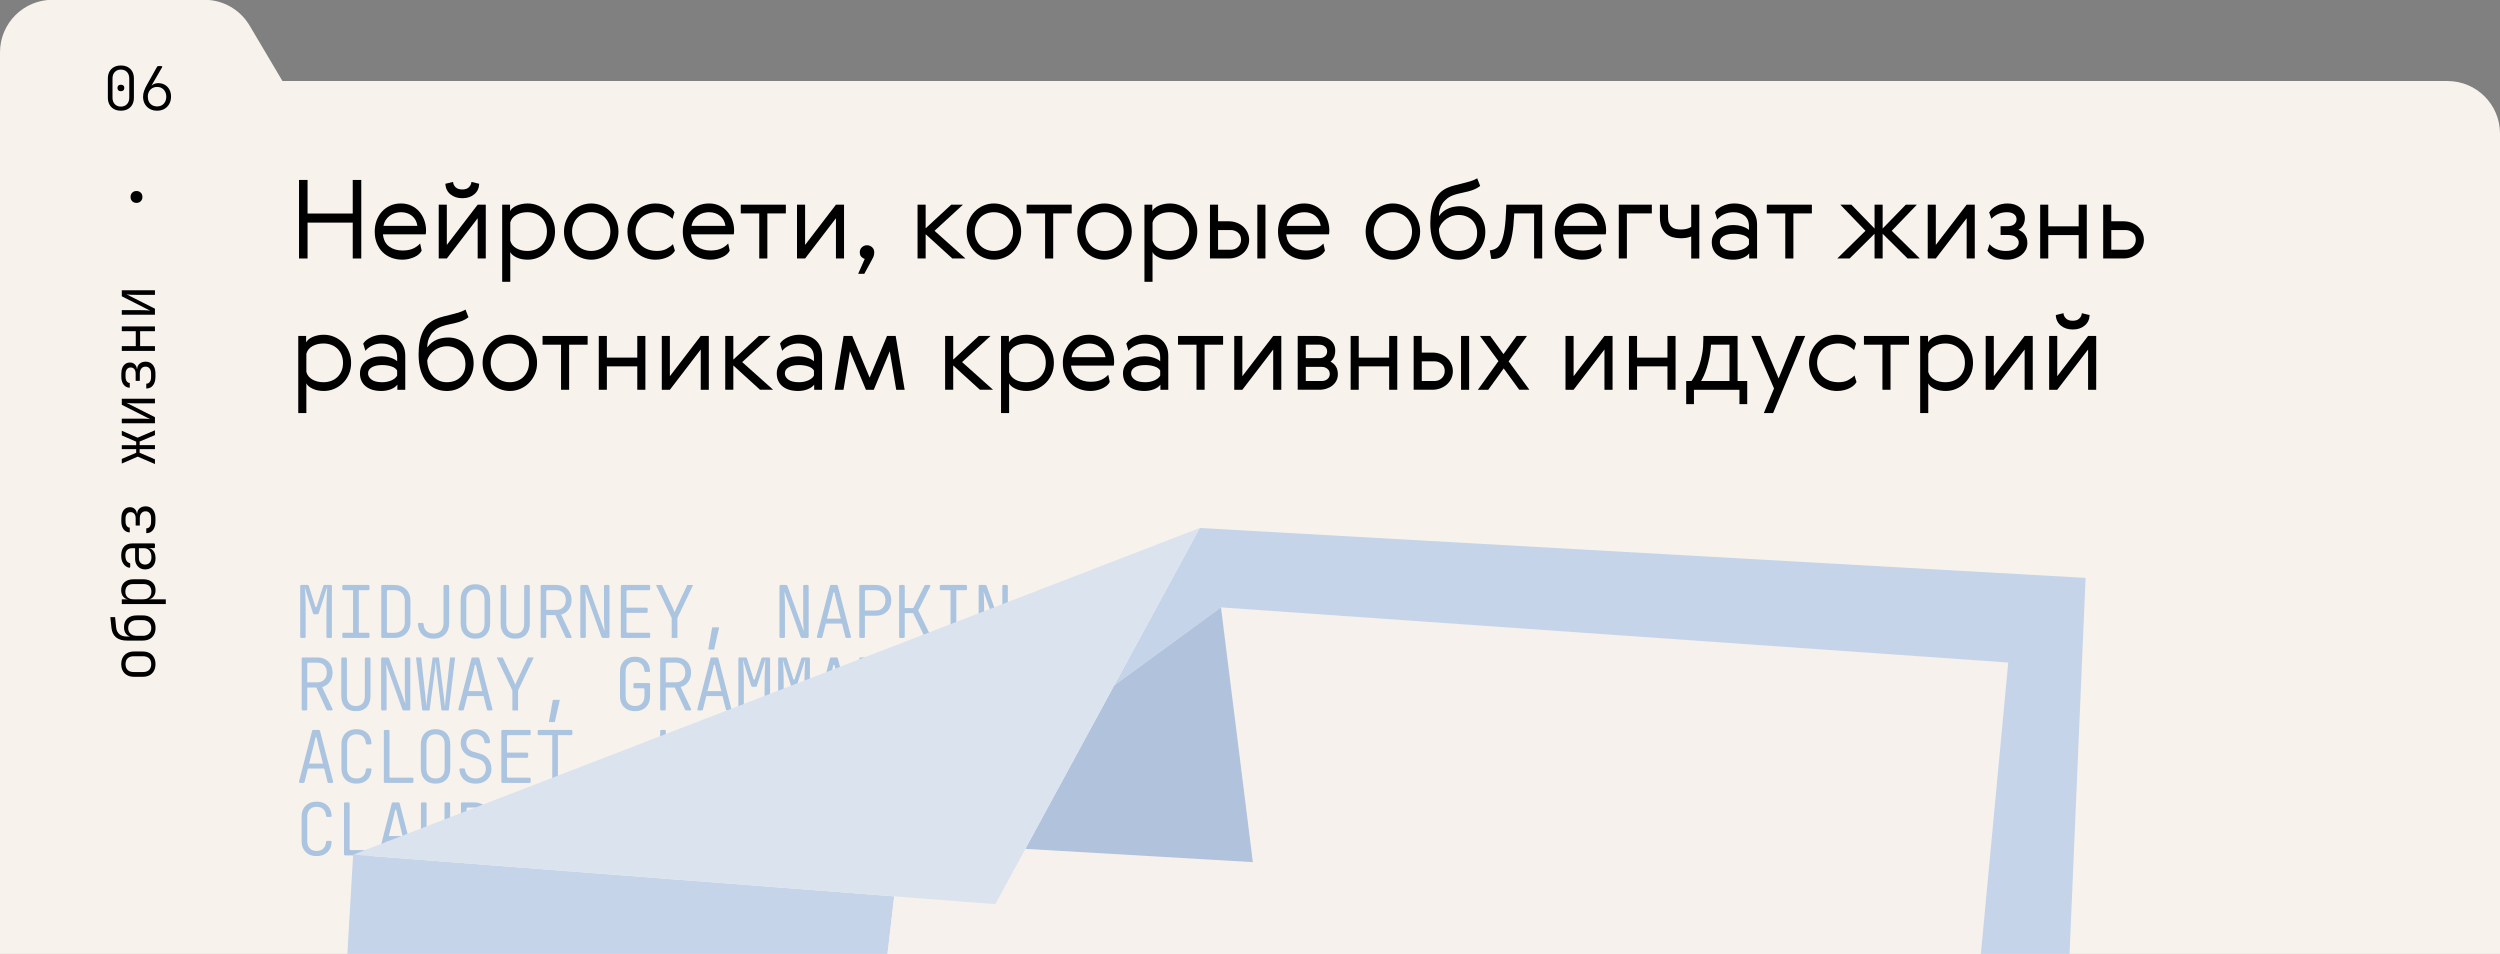 <svg xmlns="http://www.w3.org/2000/svg" id="Layer_1" version="1.1" viewBox="0 0 571.311 218">
  <rect x="0" y="0" width="571.311" height="218" fill="#808080" stroke="none"/>
  <g>
    <path d="M64.548,18.518l-7.514-12.682C54.873,2.19,50.949-.047,46.71-.047H12C5.373-.047,0,5.326,0,11.953v206.047h571.311V30.518c0-6.627-5.373-12-12-12H64.548Z" fill="#f8f2ec"></path>
    <g>
      <path d="M27.625,25.296c-.606,0-1.132-.122-1.577-.365s-.79-.587-1.033-1.033c-.243-.445-.365-.966-.365-1.563v-4.407c0-.606.122-1.13.365-1.57.243-.441.588-.783,1.033-1.026s.971-.365,1.577-.365c.615,0,1.144.122,1.584.365.441.243.783.585,1.026,1.026.243.44.365.964.365,1.57v4.407c0,.598-.122,1.118-.365,1.563-.243.446-.588.79-1.033,1.033s-.971.365-1.577.365ZM27.625,24.359c.579,0,1.042-.187,1.392-.558.349-.372.523-.861.523-1.468v-4.407c0-.606-.175-1.096-.523-1.468-.349-.371-.813-.558-1.392-.558s-1.042.187-1.391.558c-.349.372-.523.861-.523,1.468v4.407c0,.606.174,1.096.523,1.468.349.371.812.558,1.391.558ZM27.625,20.847c-.239,0-.429-.066-.572-.2-.142-.133-.213-.318-.213-.558,0-.238.071-.42.213-.544.143-.124.333-.186.572-.186s.429.062.572.186c.142.124.213.306.213.544,0,.239-.071.425-.213.558-.143.134-.333.2-.572.2Z"></path>
      <path d="M35.903,25.296c-.633,0-1.191-.136-1.673-.406-.482-.271-.859-.646-1.129-1.123-.271-.477-.407-1.033-.407-1.666,0-.441.081-.889.241-1.344.161-.454.379-.92.654-1.397l2.3-4.092c.055-.11.152-.165.29-.165h.675c.101,0,.167.027.2.083.032.055.025.124-.021.206l-2.397,4.133.042.027c.128-.156.324-.287.585-.393s.558-.158.888-.158c.588,0,1.1.131,1.536.393.436.262.778.622,1.026,1.081.248.459.372.992.372,1.598,0,.634-.136,1.194-.406,1.681-.271.487-.643.866-1.116,1.137-.473.271-1.026.406-1.66.406ZM35.89,24.318c.422,0,.79-.092,1.102-.276.312-.184.558-.442.737-.777.179-.336.269-.724.269-1.164,0-.441-.089-.829-.269-1.164-.179-.335-.425-.597-.737-.785s-.68-.282-1.102-.282c-.413,0-.778.094-1.095.282-.316.188-.564.45-.744.785s-.269.723-.269,1.164c0,.44.087.828.262,1.164.174.335.422.594.744.777.321.185.689.276,1.102.276Z"></path>
    </g>
    <g>
      <path d="M35.533,151.775c0,.588-.119,1.1-.358,1.536-.238.437-.578.771-1.02,1.006-.44.233-.969.351-1.584.351h-1.9c-.615,0-1.144-.117-1.584-.351-.441-.234-.781-.569-1.02-1.006-.239-.437-.358-.948-.358-1.536,0-.597.119-1.111.358-1.543.238-.432.578-.764,1.02-.998.44-.234.969-.352,1.584-.352h1.9c.615,0,1.144.117,1.584.352.441.234.781.569,1.02,1.006.239.436.358.947.358,1.535ZM34.554,151.775c0-.568-.16-1.012-.481-1.329-.321-.316-.79-.476-1.405-.476h-2.094c-.615,0-1.083.161-1.405.482-.321.322-.481.763-.481,1.322,0,.561.16,1.002.481,1.322.322.322.79.482,1.405.482h2.094c.615,0,1.084-.16,1.405-.482.321-.32.481-.762.481-1.322Z"></path>
      <path d="M35.546,143.512c0,.891-.262,1.593-.785,2.107-.523.514-1.244.771-2.163.771h-3.567c-1.065,0-1.898-.244-2.5-.73s-.952-1.203-1.054-2.148l-.262-2.48h1.088l.234,2.314c.074.689.321,1.215.744,1.577.422.363,1.006.544,1.749.544h.923v-.192l.358.262c-.606-.019-1.086-.223-1.439-.613-.354-.39-.53-.925-.53-1.604,0-.863.262-1.527.785-1.99.523-.464,1.235-.695,2.135-.695h1.336c.616,0,1.144.114,1.585.344.44.229.778.561,1.012.992.234.432.352.945.352,1.543ZM34.569,143.512c0-.561-.177-1-.53-1.316s-.834-.475-1.44-.475h-1.336c-.605,0-1.086.158-1.439.475s-.53.756-.53,1.316c0,.56.18.998.537,1.314.358.317.836.476,1.433.476h1.336c.606,0,1.087-.161,1.44-.481.354-.322.53-.758.53-1.309Z"></path>
      <path d="M37.888,138.043h-10.056v-1.088h1.405v-.248l.386.289c-.597,0-1.067-.195-1.412-.586s-.517-.902-.517-1.535c0-.506.112-.943.338-1.316.225-.371.546-.66.964-.867s.916-.311,1.494-.311h2.246c.578,0,1.076.102,1.494.304s.741.489.971.86c.229.372.345.815.345,1.33,0,.633-.174,1.145-.523,1.535-.349.391-.817.586-1.405.586l.386-.289v.262l1.612-.014h2.272v1.088ZM34.596,135.219c0-.551-.151-.98-.455-1.287-.303-.309-.771-.462-1.404-.462h-2.246c-.633,0-1.1.153-1.397.462-.299.307-.448.736-.448,1.287,0,.533.168.955.503,1.268s.802.469,1.398.469h2.148c.598,0,1.063-.156,1.398-.469s.503-.734.503-1.268Z"></path>
      <path d="M35.546,127.588c0,.78-.218,1.397-.654,1.852-.436.455-1.003.683-1.701.683-.459,0-.861-.101-1.205-.304-.345-.201-.615-.488-.812-.86-.198-.372-.297-.796-.297-1.274v-2.41h-.634c-.532,0-.932.143-1.198.427-.266.284-.399.702-.399,1.253,0,.451.078.822.234,1.116s.377.482.661.565c.073.018.129.048.165.089.037.042.056.099.056.173v.605c0,.083-.023.145-.069.186-.046.042-.11.059-.192.049-.523-.11-.955-.408-1.295-.896-.34-.486-.51-1.116-.51-1.888,0-.891.221-1.574.661-2.052s1.061-.716,1.859-.716h4.945c.165,0,.248.082.248.248v.592c0,.156-.083.234-.248.234h-1.171v.192l-.316-.206c.376,0,.705.094.984.282.28.188.498.459.654.812s.234.769.234,1.247ZM34.61,127.312c0-.625-.153-1.121-.462-1.488-.308-.367-.728-.551-1.26-.551h-1.144v2.314c0,.422.129.767.386,1.033.257.266.597.398,1.02.398.44,0,.794-.15,1.061-.454s.399-.721.399-1.253Z"></path>
      <path d="M35.519,119.213c0,.809-.188,1.448-.564,1.922-.377.473-.887.709-1.529.709v-1.102c.34,0,.608-.139.806-.414s.296-.646.296-1.115v-.785c0-.486-.112-.873-.337-1.157-.226-.284-.53-.427-.916-.427-.404,0-.726.14-.965.42-.238.279-.357.663-.357,1.15v1.68h-.951v-1.652c0-.441-.104-.785-.31-1.033-.207-.248-.484-.372-.833-.372-.358,0-.644.131-.854.393s-.316.618-.316,1.067v.647c0,.433.087.776.262,1.033.174.257.408.391.702.399v1.088c-.588-.009-1.056-.24-1.405-.695-.349-.455-.523-1.062-.523-1.825v-.647c0-.532.078-.992.234-1.377.156-.387.384-.685.682-.896.299-.212.659-.317,1.081-.317.423,0,.778.136,1.068.406.289.271.452.623.488,1.055h.056c.036-.515.234-.918.592-1.213.358-.293.813-.44,1.364-.44.45,0,.843.11,1.178.331.335.22.595.532.778.936.184.404.275.887.275,1.447v.785Z"></path>
      <path d="M35.409,106.044l-3.926-1.694-3.65,1.584v-1.061l3.292-1.405v-.826h-3.292v-.909h3.292v-.799l-3.292-1.433v-1.061l3.609,1.584,3.967-1.694v1.102l-3.499,1.474v.827h3.499v.909h-3.499v.826l3.499,1.501v1.075Z"></path>
      <path d="M35.409,96.719h-7.576v-1.047h4.271c.386,0,.787.007,1.205.021s.76.048,1.026.103l-6.502-3.292v-1.377h7.576v1.047h-4.284c-.395,0-.801-.007-1.219-.021-.418-.014-.755-.048-1.013-.104l6.516,3.292v1.378Z"></path>
      <path d="M35.519,86.153c0,.809-.188,1.449-.564,1.922-.377.473-.887.709-1.529.709v-1.102c.34,0,.608-.138.806-.414.197-.275.296-.647.296-1.116v-.785c0-.486-.112-.872-.337-1.157-.226-.285-.53-.427-.916-.427-.404,0-.726.14-.965.42-.238.28-.357.663-.357,1.15v1.681h-.951v-1.653c0-.441-.104-.785-.31-1.033-.207-.248-.484-.372-.833-.372-.358,0-.644.131-.854.393s-.316.618-.316,1.067v.647c0,.432.087.776.262,1.033.174.257.408.391.702.399v1.088c-.588-.009-1.056-.241-1.405-.696-.349-.455-.523-1.062-.523-1.825v-.647c0-.532.078-.992.234-1.377s.384-.684.682-.895c.299-.211.659-.317,1.081-.317.423,0,.778.135,1.068.406.289.271.452.622.488,1.054h.056c.036-.514.234-.918.592-1.212.358-.294.813-.441,1.364-.441.45,0,.843.11,1.178.331.335.22.595.533.778.937.184.404.275.886.275,1.446v.785Z"></path>
      <path d="M35.409,80.189h-7.576v-1.088h3.195v-3.416h-3.195v-1.088h7.576v1.088h-3.389v3.416h3.389v1.088Z"></path>
      <path d="M35.409,71.925h-7.576v-1.047h4.271c.386,0,.787.007,1.205.021s.76.048,1.026.103l-6.502-3.292v-1.377h7.576v1.047h-4.284c-.395,0-.801-.007-1.219-.021-.418-.014-.755-.048-1.013-.104l6.516,3.292v1.378Z"></path>
    </g>
    <g>
      <path d="M68.335,41.122h1.95v7.675h10.325v-7.675h1.95v17.95h-1.95v-8.2h-10.325v8.2h-1.95v-17.95Z"></path>
      <path d="M97.36,52.697c0,.267-.025.55-.075.85h-9.775c.133,1.284.617,2.221,1.45,2.812.833.592,1.841.887,3.025.887.9,0,1.671-.133,2.312-.4.642-.266,1.212-.666,1.712-1.2l.35,1.625c-.134.283-.337.55-.612.8-.275.25-.609.467-1,.65-.392.184-.825.334-1.3.45-.475.116-.971.175-1.487.175-.884,0-1.712-.146-2.488-.438-.775-.291-1.446-.712-2.012-1.262-.567-.55-1.013-1.225-1.337-2.025-.325-.8-.488-1.7-.488-2.7,0-.9.142-1.738.425-2.513.283-.775.688-1.454,1.212-2.038.525-.583,1.154-1.041,1.887-1.375.733-.333,1.559-.5,2.475-.5.85,0,1.629.163,2.337.488.709.325,1.312.771,1.812,1.337.5.567.888,1.225,1.163,1.975s.413,1.55.413,2.4ZM91.635,48.497c-.45,0-.892.062-1.325.188-.434.125-.834.317-1.2.575-.367.259-.679.584-.938.975-.259.392-.438.854-.538,1.387h7.75c-.133-.966-.541-1.729-1.225-2.287s-1.525-.838-2.525-.838Z"></path>
      <path d="M102.11,46.772v9.2l7.05-9.2h1.85v12.3h-1.85v-9.2l-7.05,9.2h-1.85v-12.3h1.85ZM109.51,41.997c-.034,1-.409,1.8-1.125,2.4-.717.6-1.625.9-2.725.9s-2.012-.3-2.737-.9c-.725-.6-1.104-1.4-1.138-2.4l1.75-.425c.033.467.225.871.575,1.212.35.342.866.513,1.55.513.65,0,1.15-.171,1.5-.513.35-.341.541-.746.575-1.212l1.775.425Z"></path>
      <path d="M114.76,64.397v-17.625h1.8v1.475c.1-.216.271-.433.513-.65.241-.216.541-.404.9-.562.358-.158.758-.288,1.2-.387.441-.1.913-.15,1.413-.15.833,0,1.625.159,2.375.475.75.317,1.412.759,1.987,1.325.575.567,1.033,1.242,1.375,2.025.341.784.513,1.65.513,2.6,0,.95-.171,1.817-.513,2.6-.342.783-.8,1.458-1.375,2.025-.575.567-1.237,1.008-1.987,1.325s-1.542.475-2.375.475c-1,0-1.863-.179-2.588-.538-.725-.358-1.188-.762-1.387-1.212v6.8h-1.85ZM124.647,54.759c.225-.541.337-1.154.337-1.837,0-.683-.113-1.296-.337-1.837-.225-.541-.534-1.004-.925-1.388-.392-.383-.862-.679-1.413-.888-.55-.208-1.15-.312-1.8-.312-.95,0-1.788.205-2.513.613-.725.409-1.188.987-1.387,1.737v4.15c.2.75.663,1.33,1.387,1.738.725.409,1.562.612,2.513.612.65,0,1.25-.104,1.8-.312.55-.208,1.021-.504,1.413-.887s.7-.846.925-1.388Z"></path>
      <path d="M129.384,55.472c-.334-.783-.5-1.633-.5-2.55s.167-1.767.5-2.55c.334-.783.783-1.462,1.35-2.037.566-.575,1.229-1.025,1.987-1.35.758-.325,1.554-.488,2.388-.488.833,0,1.629.163,2.388.488.758.325,1.42.775,1.987,1.35.566.575,1.017,1.254,1.35,2.037.333.784.5,1.634.5,2.55s-.167,1.767-.5,2.55c-.334.784-.784,1.462-1.35,2.038-.567.575-1.229,1.025-1.987,1.35-.759.325-1.555.487-2.388.487-.834,0-1.629-.163-2.388-.487-.758-.325-1.421-.775-1.987-1.35-.567-.575-1.017-1.254-1.35-2.038ZM135.109,48.497c-.634,0-1.217.109-1.75.325-.534.217-.992.521-1.375.913-.384.392-.688.858-.913,1.4-.225.542-.337,1.138-.337,1.788s.112,1.246.337,1.788.529,1.008.913,1.4c.383.392.841.696,1.375.913.533.217,1.116.325,1.75.325.616,0,1.196-.108,1.737-.325s1.004-.521,1.388-.913c.383-.392.688-.858.913-1.4s.337-1.138.337-1.788-.112-1.246-.337-1.788c-.225-.541-.529-1.008-.913-1.4-.384-.392-.846-.696-1.388-.913-.541-.216-1.121-.325-1.737-.325Z"></path>
      <path d="M154.234,57.297c-.134.25-.329.496-.587.737-.259.242-.575.459-.95.65-.375.192-.809.35-1.3.475-.492.125-1.038.188-1.638.188-.85,0-1.659-.154-2.425-.462-.767-.308-1.442-.741-2.025-1.3-.584-.559-1.05-1.233-1.4-2.025-.35-.791-.525-1.67-.525-2.637,0-.966.175-1.841.525-2.625.35-.783.816-1.458,1.4-2.025.583-.566,1.258-1.004,2.025-1.312.766-.309,1.575-.463,2.425-.463.566,0,1.087.059,1.562.175s.9.271,1.275.462c.375.192.691.409.95.65.258.242.454.488.587.738l-.45,1.5c-.367-.383-.859-.733-1.475-1.05-.617-.316-1.317-.475-2.1-.475-.717,0-1.375.104-1.975.312-.6.209-1.112.509-1.538.9-.425.392-.758.858-1,1.4s-.362,1.146-.362,1.812.121,1.271.362,1.812.579,1.008,1.013,1.4c.433.392.95.692,1.55.9.6.208,1.267.312,2,.312.85,0,1.571-.158,2.163-.475.591-.316,1.079-.675,1.462-1.075l.45,1.5Z"></path>
      <path d="M167.759,52.697c0,.267-.025.55-.075.85h-9.775c.133,1.284.617,2.221,1.45,2.812.833.592,1.841.887,3.025.887.9,0,1.671-.133,2.312-.4.642-.266,1.212-.666,1.712-1.2l.35,1.625c-.134.283-.337.55-.612.8-.275.25-.609.467-1,.65-.392.184-.825.334-1.3.45-.475.116-.971.175-1.487.175-.884,0-1.712-.146-2.488-.438-.775-.291-1.446-.712-2.012-1.262-.567-.55-1.013-1.225-1.337-2.025-.325-.8-.488-1.7-.488-2.7,0-.9.142-1.738.425-2.513.283-.775.688-1.454,1.212-2.038.525-.583,1.154-1.041,1.887-1.375.733-.333,1.559-.5,2.475-.5.85,0,1.629.163,2.337.488.709.325,1.312.771,1.812,1.337.5.567.888,1.225,1.163,1.975s.413,1.55.413,2.4ZM162.034,48.497c-.45,0-.892.062-1.325.188-.434.125-.834.317-1.2.575-.367.259-.679.584-.938.975-.259.392-.438.854-.538,1.387h7.75c-.133-.966-.541-1.729-1.225-2.287s-1.525-.838-2.525-.838Z"></path>
      <path d="M179.584,48.772h-4.225v10.3h-1.85v-10.3h-4.225v-2h10.3v2Z"></path>
      <path d="M183.984,46.772v9.2l7.05-9.2h1.85v12.3h-1.85v-9.2l-7.05,9.2h-1.85v-12.3h1.85Z"></path>
      <path d="M197.609,59.172c-.267-.084-.521-.242-.763-.475s-.362-.583-.362-1.05.163-.85.487-1.15c.325-.3.712-.45,1.163-.45s.837.15,1.163.45c.325.3.487.692.487,1.175,0,.4-.067.75-.2,1.05-.134.3-.284.591-.45.875l-1.625,2.975h-1.4l1.5-3.4Z"></path>
      <path d="M209.684,46.772h1.85v5.4l5.85-5.4h2.675l-6.5,5.975,7.075,6.325h-3l-6.1-5.55v5.55h-1.85v-12.3Z"></path>
      <path d="M221.408,55.472c-.334-.783-.5-1.633-.5-2.55s.167-1.767.5-2.55c.334-.783.783-1.462,1.35-2.037.566-.575,1.229-1.025,1.987-1.35.758-.325,1.554-.488,2.388-.488.833,0,1.629.163,2.388.488.758.325,1.42.775,1.987,1.35.566.575,1.017,1.254,1.35,2.037.333.784.5,1.634.5,2.55s-.167,1.767-.5,2.55c-.334.784-.784,1.462-1.35,2.038-.567.575-1.229,1.025-1.987,1.35-.759.325-1.555.487-2.388.487-.834,0-1.629-.163-2.388-.487-.758-.325-1.421-.775-1.987-1.35-.567-.575-1.017-1.254-1.35-2.038ZM227.133,48.497c-.634,0-1.217.109-1.75.325-.534.217-.992.521-1.375.913-.384.392-.688.858-.913,1.4-.225.542-.337,1.138-.337,1.788s.112,1.246.337,1.788.529,1.008.913,1.4c.383.392.841.696,1.375.913.533.217,1.116.325,1.75.325.616,0,1.196-.108,1.737-.325s1.004-.521,1.388-.913c.383-.392.688-.858.913-1.4s.337-1.138.337-1.788-.112-1.246-.337-1.788c-.225-.541-.529-1.008-.913-1.4-.384-.392-.846-.696-1.388-.913-.541-.216-1.121-.325-1.737-.325Z"></path>
      <path d="M244.908,48.772h-4.225v10.3h-1.85v-10.3h-4.225v-2h10.3v2Z"></path>
      <path d="M246.683,55.472c-.334-.783-.5-1.633-.5-2.55s.167-1.767.5-2.55c.334-.783.783-1.462,1.35-2.037.566-.575,1.229-1.025,1.987-1.35.758-.325,1.554-.488,2.388-.488.833,0,1.629.163,2.388.488.758.325,1.42.775,1.987,1.35.566.575,1.017,1.254,1.35,2.037.333.784.5,1.634.5,2.55s-.167,1.767-.5,2.55c-.334.784-.784,1.462-1.35,2.038-.567.575-1.229,1.025-1.987,1.35-.759.325-1.555.487-2.388.487-.834,0-1.629-.163-2.388-.487-.758-.325-1.421-.775-1.987-1.35-.567-.575-1.017-1.254-1.35-2.038ZM252.408,48.497c-.634,0-1.217.109-1.75.325-.534.217-.992.521-1.375.913-.384.392-.688.858-.913,1.4-.225.542-.337,1.138-.337,1.788s.112,1.246.337,1.788.529,1.008.913,1.4c.383.392.841.696,1.375.913.533.217,1.116.325,1.75.325.616,0,1.196-.108,1.737-.325s1.004-.521,1.388-.913c.383-.392.688-.858.913-1.4s.337-1.138.337-1.788-.112-1.246-.337-1.788c-.225-.541-.529-1.008-.913-1.4-.384-.392-.846-.696-1.388-.913-.541-.216-1.121-.325-1.737-.325Z"></path>
      <path d="M261.533,64.397v-17.625h1.8v1.475c.1-.216.271-.433.513-.65.241-.216.541-.404.9-.562.358-.158.758-.288,1.2-.387.441-.1.913-.15,1.413-.15.833,0,1.625.159,2.375.475.75.317,1.412.759,1.987,1.325.575.567,1.033,1.242,1.375,2.025.341.784.513,1.65.513,2.6,0,.95-.171,1.817-.513,2.6-.342.783-.8,1.458-1.375,2.025-.575.567-1.237,1.008-1.987,1.325s-1.542.475-2.375.475c-1,0-1.863-.179-2.588-.538-.725-.358-1.188-.762-1.387-1.212v6.8h-1.85ZM271.42,54.759c.225-.541.337-1.154.337-1.837,0-.683-.113-1.296-.337-1.837-.225-.541-.534-1.004-.925-1.388-.392-.383-.862-.679-1.413-.888-.55-.208-1.15-.312-1.8-.312-.95,0-1.788.205-2.513.613-.725.409-1.188.987-1.387,1.737v4.15c.2.75.663,1.33,1.387,1.738.725.409,1.562.612,2.513.612.65,0,1.25-.104,1.8-.312.55-.208,1.021-.504,1.413-.887s.7-.846.925-1.388Z"></path>
      <path d="M276.508,59.072v-12.3h1.85v3.8h2.475c.633,0,1.233.108,1.8.325.566.217,1.058.517,1.475.9.416.383.746.834.987,1.35s.363,1.075.363,1.675c0,.617-.121,1.184-.363,1.7s-.575.962-1,1.337c-.425.375-.921.671-1.487.887-.567.217-1.167.325-1.8.325h-4.3ZM281.233,57.072c.7,0,1.271-.216,1.712-.65.441-.433.663-.983.663-1.65,0-.684-.234-1.221-.7-1.613-.467-.391-1.025-.587-1.675-.587h-2.875v4.5h2.875ZM287.333,46.772h1.85v12.3h-1.85v-12.3Z"></path>
      <path d="M303.782,52.697c0,.267-.024.55-.075.85h-9.774c.133,1.284.616,2.221,1.45,2.812.833.592,1.841.887,3.024.887.9,0,1.671-.133,2.312-.4.642-.266,1.213-.666,1.713-1.2l.35,1.625c-.134.283-.337.55-.612.8s-.608.467-1,.65c-.392.184-.825.334-1.3.45-.476.116-.972.175-1.487.175-.884,0-1.713-.146-2.488-.438-.774-.291-1.445-.712-2.012-1.262-.567-.55-1.013-1.225-1.338-2.025-.325-.8-.487-1.7-.487-2.7,0-.9.142-1.738.425-2.513s.688-1.454,1.213-2.038c.524-.583,1.153-1.041,1.887-1.375.733-.333,1.559-.5,2.476-.5.85,0,1.629.163,2.337.488.709.325,1.312.771,1.812,1.337.5.567.888,1.225,1.163,1.975.274.75.412,1.55.412,2.4ZM298.058,48.497c-.45,0-.892.062-1.325.188s-.834.317-1.2.575c-.366.259-.679.584-.938.975s-.438.854-.537,1.387h7.75c-.134-.966-.542-1.729-1.226-2.287s-1.524-.838-2.524-.838Z"></path>
      <path d="M312.582,55.472c-.334-.783-.5-1.633-.5-2.55s.166-1.767.5-2.55c.333-.783.783-1.462,1.35-2.037.566-.575,1.229-1.025,1.987-1.35.759-.325,1.555-.488,2.388-.488s1.629.163,2.388.488c.758.325,1.421.775,1.987,1.35.566.575,1.017,1.254,1.351,2.037.333.784.5,1.634.5,2.55s-.167,1.767-.5,2.55c-.334.784-.784,1.462-1.351,2.038s-1.229,1.025-1.987,1.35c-.759.325-1.555.487-2.388.487s-1.629-.163-2.388-.487c-.758-.325-1.421-.775-1.987-1.35s-1.017-1.254-1.35-2.038ZM318.307,48.497c-.634,0-1.217.109-1.75.325-.533.217-.991.521-1.375.913s-.688.858-.912,1.4c-.226.542-.338,1.138-.338,1.788s.112,1.246.338,1.788c.225.541.528,1.008.912,1.4s.842.696,1.375.913,1.116.325,1.75.325c.616,0,1.196-.108,1.737-.325.542-.217,1.004-.521,1.388-.913s.688-.858.913-1.4c.225-.541.337-1.138.337-1.788s-.112-1.246-.337-1.788c-.226-.541-.529-1.008-.913-1.4s-.846-.696-1.388-.913c-.541-.216-1.121-.325-1.737-.325Z"></path>
      <path d="M338.257,42.497c-.434.334-.884.596-1.35.788-.467.192-.95.35-1.45.475s-1.013.242-1.538.35c-.524.108-1.046.246-1.562.413-.666.217-1.225.504-1.675.862s-.812.754-1.087,1.188c-.275.434-.472.896-.588,1.388-.117.492-.175.971-.175,1.438.3-.45.649-.825,1.05-1.125.4-.3.816-.533,1.25-.7.434-.167.866-.283,1.3-.35.434-.066.833-.1,1.2-.1.816,0,1.579.146,2.287.438.709.292,1.325.696,1.851,1.213.524.517.933,1.137,1.225,1.862s.438,1.521.438,2.388c0,.883-.154,1.708-.462,2.475-.309.767-.738,1.438-1.288,2.013s-1.196,1.025-1.938,1.35c-.741.325-1.537.487-2.388.487-.949,0-1.82-.171-2.612-.512-.792-.342-1.475-.858-2.05-1.55-.575-.691-1.025-1.562-1.35-2.612-.325-1.05-.488-2.283-.488-3.7,0-2.083.321-3.804.963-5.163.642-1.358,1.638-2.329,2.987-2.912.5-.217,1.042-.4,1.625-.55s1.171-.295,1.763-.438c.592-.141,1.179-.3,1.763-.475.583-.175,1.125-.404,1.625-.688l.675,1.75ZM333.282,57.347c1.266,0,2.295-.366,3.087-1.1.792-.733,1.188-1.733,1.188-3,0-.6-.1-1.154-.3-1.662s-.487-.941-.862-1.3c-.375-.358-.825-.641-1.351-.85-.524-.208-1.104-.312-1.737-.312-.45,0-.908.071-1.375.213s-.904.35-1.312.625c-.408.275-.771.612-1.087,1.012-.317.4-.551.859-.7,1.375.017.767.142,1.458.375,2.075s.55,1.142.95,1.575c.399.434.866.767,1.399,1,.533.234,1.108.35,1.726.35Z"></path>
      <path d="M340.457,57.222c.566-.066,1.07-.237,1.513-.512.441-.275.816-.763,1.125-1.463.308-.7.554-1.67.737-2.912.183-1.242.308-2.879.375-4.913l.024-.65h8.2v12.3h-1.85v-10.3h-4.55l-.025.525c-.15,3.317-.596,5.792-1.338,7.425-.741,1.634-1.846,2.45-3.312,2.45h-.274c-.084,0-.184-.009-.3-.025l-.325-1.925Z"></path>
      <path d="M367.031,52.697c0,.267-.024.55-.075.85h-9.774c.133,1.284.616,2.221,1.45,2.812.833.592,1.841.887,3.024.887.9,0,1.671-.133,2.312-.4.642-.266,1.213-.666,1.713-1.2l.35,1.625c-.134.283-.337.55-.612.8s-.608.467-1,.65c-.392.184-.825.334-1.3.45-.476.116-.972.175-1.487.175-.884,0-1.713-.146-2.488-.438-.774-.291-1.445-.712-2.012-1.262-.567-.55-1.013-1.225-1.338-2.025-.325-.8-.487-1.7-.487-2.7,0-.9.142-1.738.425-2.513s.688-1.454,1.213-2.038c.524-.583,1.153-1.041,1.887-1.375.733-.333,1.559-.5,2.476-.5.85,0,1.629.163,2.337.488.709.325,1.312.771,1.812,1.337.5.567.888,1.225,1.163,1.975.274.75.412,1.55.412,2.4ZM361.307,48.497c-.45,0-.892.062-1.325.188s-.834.317-1.2.575c-.366.259-.679.584-.938.975s-.438.854-.537,1.387h7.75c-.134-.966-.542-1.729-1.226-2.287s-1.524-.838-2.524-.838Z"></path>
      <path d="M377.481,46.772v2h-5.7v10.3h-1.85v-12.3h7.55Z"></path>
      <path d="M379.331,46.772h1.851v2.775c0,.567.07,1.034.212,1.4.142.367.338.663.588.888.25.225.554.383.912.475.358.092.763.138,1.213.138.967,0,1.758-.2,2.375-.6v-5.075h1.85v12.3h-1.85v-5.05c-.3.133-.646.237-1.037.312-.393.075-.847.112-1.363.112-.633,0-1.237-.079-1.812-.237-.574-.158-1.079-.421-1.512-.788-.434-.367-.779-.85-1.038-1.45s-.388-1.341-.388-2.225v-2.975Z"></path>
      <path d="M396.307,46.497c.75,0,1.445.104,2.087.312.642.209,1.191.513,1.65.913.458.4.82.9,1.088,1.5.266.6.399,1.284.399,2.05v7.8h-1.8v-1.175c-.316.434-.809.783-1.475,1.05-.667.267-1.393.4-2.176.4-1.533,0-2.733-.358-3.6-1.075-.867-.717-1.3-1.7-1.3-2.95,0-.6.125-1.142.375-1.625s.596-.896,1.037-1.237.963-.6,1.562-.775c.601-.175,1.25-.262,1.95-.262.233,0,.504.017.812.05.309.034.629.096.963.188.333.092.658.208.975.35s.592.321.825.538v-.775c0-1.133-.338-1.963-1.013-2.488s-1.513-.788-2.513-.788c-.783,0-1.509.159-2.175.475-.667.317-1.184.717-1.55,1.2l-.5-1.65c.166-.283.399-.546.7-.788.3-.242.641-.454,1.024-.638.384-.183.8-.329,1.25-.438.45-.108.917-.163,1.4-.163ZM399.682,54.697c-.233-.433-.671-.754-1.312-.962s-1.347-.312-2.112-.312c-1,0-1.788.171-2.363.512-.574.342-.862.805-.862,1.388,0,.567.271,1.046.812,1.438s1.346.587,2.413.587c.783,0,1.491-.141,2.125-.425.633-.283,1.066-.65,1.3-1.1v-1.125Z"></path>
      <path d="M414.057,48.772h-4.226v10.3h-1.85v-10.3h-4.226v-2h10.301v2Z"></path>
      <path d="M430.23,52.222l5.3-5.45h2.525l-5.75,5.975,6.425,6.325h-2.8l-5.7-5.65v5.65h-1.85v-5.65l-5.7,5.65h-2.825l6.45-6.325-5.75-5.975h2.525l5.3,5.45v-5.45h1.85v5.45Z"></path>
      <path d="M442.381,46.772v9.2l7.05-9.2h1.851v12.3h-1.851v-9.2l-7.05,9.2h-1.85v-12.3h1.85Z"></path>
      <path d="M458.381,57.347c.982,0,1.721-.188,2.212-.562s.737-.821.737-1.337c0-.533-.212-.958-.637-1.275-.426-.316-1.062-.475-1.913-.475h-1.6v-2h1.475c.75,0,1.3-.15,1.65-.45.35-.3.524-.691.524-1.175,0-.466-.195-.846-.587-1.138-.392-.291-.921-.438-1.588-.438-.684,0-1.312.117-1.888.35-.574.234-1.137.617-1.688,1.15l-.5-1.45c.384-.6.941-1.091,1.676-1.475.732-.383,1.583-.575,2.55-.575.566,0,1.087.08,1.562.238.475.159.888.379,1.237.663s.625.633.825,1.05c.2.417.3.875.3,1.375,0,.634-.134,1.184-.4,1.65-.267.467-.625.817-1.074,1.05.633.233,1.133.608,1.5,1.125.366.517.55,1.15.55,1.9,0,.55-.121,1.059-.362,1.525-.242.467-.575.867-1,1.2-.426.334-.922.596-1.488.787s-1.175.288-1.824.288c-1,0-1.888-.179-2.663-.538-.774-.358-1.371-.862-1.787-1.512l.475-1.5c.434.517.976.904,1.625,1.163.65.258,1.351.387,2.101.387Z"></path>
      <path d="M468.08,46.772v4.95h6.95v-4.95h1.85v12.3h-1.85v-5.35h-6.95v5.35h-1.85v-12.3h1.85Z"></path>
      <path d="M480.63,59.072v-12.3h1.85v3.8h2.825c.634,0,1.233.108,1.8.325s1.059.517,1.476.9c.416.383.745.834.987,1.35.241.517.362,1.075.362,1.675,0,.617-.121,1.184-.362,1.7-.242.517-.575.962-1,1.337s-.921.671-1.487.887c-.567.217-1.167.325-1.8.325h-4.65ZM485.705,57.072c.7,0,1.271-.216,1.712-.65.441-.433.663-.983.663-1.65,0-.684-.233-1.221-.7-1.613-.467-.391-1.025-.587-1.675-.587h-3.226v4.5h3.226Z"></path>
      <path d="M68.16,94.397v-17.625h1.8v1.475c.1-.216.271-.433.513-.65.241-.216.541-.404.9-.562.358-.158.758-.288,1.2-.387.441-.1.913-.15,1.413-.15.833,0,1.625.159,2.375.475.75.317,1.412.759,1.987,1.325.575.567,1.033,1.242,1.375,2.025.341.784.513,1.65.513,2.6,0,.95-.171,1.817-.513,2.6-.342.783-.8,1.458-1.375,2.025-.575.567-1.237,1.008-1.987,1.325s-1.542.475-2.375.475c-1,0-1.863-.179-2.588-.538-.725-.358-1.188-.762-1.387-1.212v6.8h-1.85ZM78.048,84.759c.225-.541.337-1.154.337-1.837,0-.683-.113-1.296-.337-1.837-.225-.541-.534-1.004-.925-1.388-.392-.383-.862-.679-1.413-.888-.55-.208-1.15-.312-1.8-.312-.95,0-1.788.205-2.513.613-.725.409-1.188.987-1.387,1.737v4.15c.2.75.663,1.33,1.387,1.738.725.409,1.562.612,2.513.612.65,0,1.25-.104,1.8-.312.55-.208,1.021-.504,1.413-.887s.7-.846.925-1.388Z"></path>
      <path d="M87.385,76.497c.75,0,1.446.104,2.087.312.642.209,1.191.513,1.65.913s.821.9,1.088,1.5c.266.6.4,1.284.4,2.05v7.8h-1.8v-1.175c-.316.434-.809.783-1.475,1.05-.667.267-1.392.4-2.175.4-1.534,0-2.733-.358-3.6-1.075s-1.3-1.7-1.3-2.95c0-.6.125-1.142.375-1.625s.596-.896,1.038-1.237c.441-.342.962-.6,1.562-.775.6-.175,1.25-.262,1.95-.262.233,0,.504.017.812.05.309.034.629.096.963.188.333.092.658.208.975.35s.592.321.825.538v-.775c0-1.133-.337-1.963-1.013-2.488-.675-.525-1.512-.788-2.512-.788-.784,0-1.509.159-2.175.475-.666.317-1.184.717-1.55,1.2l-.5-1.65c.167-.283.4-.546.7-.788.3-.242.641-.454,1.025-.638.383-.183.8-.329,1.25-.438.45-.108.916-.163,1.4-.163ZM90.76,84.697c-.233-.433-.671-.754-1.312-.962s-1.346-.312-2.112-.312c-1,0-1.788.171-2.363.512-.575.342-.862.805-.862,1.388,0,.567.271,1.046.812,1.438.541.392,1.346.587,2.413.587.783,0,1.491-.141,2.125-.425.633-.283,1.066-.65,1.3-1.1v-1.125Z"></path>
      <path d="M107.06,72.497c-.434.334-.884.596-1.35.788-.467.192-.95.35-1.45.475s-1.012.242-1.538.35c-.525.108-1.046.246-1.562.413-.666.217-1.225.504-1.675.862s-.812.754-1.087,1.188c-.275.434-.471.896-.587,1.388-.117.492-.175.971-.175,1.438.3-.45.65-.825,1.05-1.125.4-.3.816-.533,1.25-.7.433-.167.866-.283,1.3-.35.433-.066.833-.1,1.2-.1.816,0,1.579.146,2.287.438.709.292,1.325.696,1.85,1.213s.933,1.137,1.225,1.862c.291.725.438,1.521.438,2.388,0,.883-.154,1.708-.462,2.475-.309.767-.738,1.438-1.288,2.013s-1.196,1.025-1.938,1.35c-.742.325-1.538.487-2.388.487-.95,0-1.821-.171-2.612-.512-.792-.342-1.475-.858-2.05-1.55-.575-.691-1.025-1.562-1.35-2.612-.325-1.05-.488-2.283-.488-3.7,0-2.083.321-3.804.963-5.163.641-1.358,1.637-2.329,2.987-2.912.5-.217,1.042-.4,1.625-.55.583-.15,1.171-.295,1.763-.438.591-.141,1.179-.3,1.762-.475.584-.175,1.125-.404,1.625-.688l.675,1.75ZM102.085,87.347c1.266,0,2.295-.366,3.087-1.1.791-.733,1.188-1.733,1.188-3,0-.6-.1-1.154-.3-1.662-.2-.508-.488-.941-.863-1.3-.375-.358-.825-.641-1.35-.85-.525-.208-1.104-.312-1.737-.312-.45,0-.909.071-1.375.213-.467.142-.904.35-1.312.625-.409.275-.771.612-1.087,1.012-.317.4-.55.859-.7,1.375.017.767.142,1.458.375,2.075s.55,1.142.95,1.575c.4.434.866.767,1.4,1,.533.234,1.108.35,1.725.35Z"></path>
      <path d="M110.785,85.472c-.334-.783-.5-1.633-.5-2.55s.167-1.767.5-2.55c.334-.783.783-1.462,1.35-2.037.566-.575,1.229-1.025,1.987-1.35.758-.325,1.554-.488,2.388-.488.833,0,1.629.163,2.388.488.758.325,1.42.775,1.987,1.35.566.575,1.017,1.254,1.35,2.037.333.784.5,1.634.5,2.55s-.167,1.767-.5,2.55c-.334.784-.784,1.462-1.35,2.038-.567.575-1.229,1.025-1.987,1.35-.759.325-1.555.487-2.388.487-.834,0-1.629-.163-2.388-.487-.758-.325-1.421-.775-1.987-1.35-.567-.575-1.017-1.254-1.35-2.038ZM116.51,78.497c-.634,0-1.217.109-1.75.325-.534.217-.992.521-1.375.913-.384.392-.688.858-.913,1.4-.225.542-.337,1.138-.337,1.788s.112,1.246.337,1.788.529,1.008.913,1.4c.383.392.841.696,1.375.913.533.217,1.116.325,1.75.325.616,0,1.196-.108,1.737-.325s1.004-.521,1.388-.913c.383-.392.688-.858.913-1.4s.337-1.138.337-1.788-.112-1.246-.337-1.788c-.225-.541-.529-1.008-.913-1.4-.384-.392-.846-.696-1.388-.913-.541-.216-1.121-.325-1.737-.325Z"></path>
      <path d="M134.285,78.772h-4.225v10.3h-1.85v-10.3h-4.225v-2h10.3v2Z"></path>
      <path d="M138.685,76.772v4.95h6.95v-4.95h1.85v12.3h-1.85v-5.35h-6.95v5.35h-1.85v-12.3h1.85Z"></path>
      <path d="M153.084,76.772v9.2l7.05-9.2h1.85v12.3h-1.85v-9.2l-7.05,9.2h-1.85v-12.3h1.85Z"></path>
      <path d="M165.734,76.772h1.85v5.4l5.85-5.4h2.675l-6.5,5.975,7.075,6.325h-3l-6.1-5.55v5.55h-1.85v-12.3Z"></path>
      <path d="M182.634,76.497c.75,0,1.446.104,2.087.312.642.209,1.191.513,1.65.913s.821.9,1.088,1.5c.266.6.4,1.284.4,2.05v7.8h-1.8v-1.175c-.316.434-.809.783-1.475,1.05-.667.267-1.392.4-2.175.4-1.534,0-2.733-.358-3.6-1.075s-1.3-1.7-1.3-2.95c0-.6.125-1.142.375-1.625s.596-.896,1.038-1.237c.441-.342.962-.6,1.562-.775.6-.175,1.25-.262,1.95-.262.233,0,.504.017.812.05.309.034.629.096.963.188.333.092.658.208.975.35s.592.321.825.538v-.775c0-1.133-.337-1.963-1.013-2.488-.675-.525-1.512-.788-2.512-.788-.784,0-1.509.159-2.175.475-.666.317-1.184.717-1.55,1.2l-.5-1.65c.167-.283.4-.546.7-.788.3-.242.641-.454,1.025-.638.383-.183.8-.329,1.25-.438.45-.108.916-.163,1.4-.163ZM186.009,84.697c-.233-.433-.671-.754-1.312-.962s-1.346-.312-2.112-.312c-1,0-1.788.171-2.363.512-.575.342-.862.805-.862,1.388,0,.567.271,1.046.812,1.438.541.392,1.346.587,2.413.587.783,0,1.491-.141,2.125-.425.633-.283,1.066-.65,1.3-1.1v-1.125Z"></path>
      <path d="M202.709,76.772h1.975l2.05,12.3h-1.925l-1.475-8.8-3.65,8.8h-1.8l-3.65-8.8-1.475,8.8h-2.025l2.05-12.3h1.975l3.975,9.525,3.975-9.525Z"></path>
      <path d="M215.983,76.772h1.85v5.4l5.85-5.4h2.675l-6.5,5.975,7.075,6.325h-3l-6.1-5.55v5.55h-1.85v-12.3Z"></path>
      <path d="M228.758,94.397v-17.625h1.8v1.475c.1-.216.271-.433.513-.65.241-.216.541-.404.9-.562.358-.158.758-.288,1.2-.387.441-.1.913-.15,1.413-.15.833,0,1.625.159,2.375.475.75.317,1.412.759,1.987,1.325.575.567,1.033,1.242,1.375,2.025.341.784.513,1.65.513,2.6,0,.95-.171,1.817-.513,2.6-.342.783-.8,1.458-1.375,2.025-.575.567-1.237,1.008-1.987,1.325s-1.542.475-2.375.475c-1,0-1.863-.179-2.588-.538-.725-.358-1.188-.762-1.387-1.212v6.8h-1.85ZM238.646,84.759c.225-.541.337-1.154.337-1.837,0-.683-.113-1.296-.337-1.837-.225-.541-.534-1.004-.925-1.388-.392-.383-.862-.679-1.413-.888-.55-.208-1.15-.312-1.8-.312-.95,0-1.788.205-2.513.613-.725.409-1.188.987-1.387,1.737v4.15c.2.75.663,1.33,1.387,1.738.725.409,1.562.612,2.513.612.65,0,1.25-.104,1.8-.312.55-.208,1.021-.504,1.413-.887s.7-.846.925-1.388Z"></path>
      <path d="M254.608,82.697c0,.267-.025.55-.075.85h-9.775c.133,1.284.617,2.221,1.45,2.812.833.592,1.841.887,3.025.887.9,0,1.671-.133,2.312-.4.642-.266,1.212-.666,1.712-1.2l.35,1.625c-.134.283-.337.55-.612.8-.275.25-.609.467-1,.65-.392.184-.825.334-1.3.45-.475.116-.971.175-1.487.175-.884,0-1.712-.146-2.488-.438-.775-.291-1.446-.712-2.012-1.262-.567-.55-1.013-1.225-1.337-2.025-.325-.8-.488-1.7-.488-2.7,0-.9.142-1.738.425-2.513.283-.775.688-1.454,1.212-2.038.525-.583,1.154-1.041,1.887-1.375.733-.333,1.559-.5,2.475-.5.85,0,1.629.163,2.337.488.709.325,1.312.771,1.812,1.337.5.567.888,1.225,1.163,1.975s.413,1.55.413,2.4ZM248.883,78.497c-.45,0-.892.062-1.325.188-.434.125-.834.317-1.2.575-.367.259-.679.584-.938.975-.259.392-.438.854-.538,1.387h7.75c-.133-.966-.541-1.729-1.225-2.287s-1.525-.838-2.525-.838Z"></path>
      <path d="M261.758,76.497c.75,0,1.446.104,2.087.312.642.209,1.191.513,1.65.913s.821.9,1.088,1.5c.266.6.4,1.284.4,2.05v7.8h-1.8v-1.175c-.316.434-.809.783-1.475,1.05-.667.267-1.392.4-2.175.4-1.534,0-2.733-.358-3.6-1.075s-1.3-1.7-1.3-2.95c0-.6.125-1.142.375-1.625s.596-.896,1.038-1.237c.441-.342.962-.6,1.562-.775.6-.175,1.25-.262,1.95-.262.233,0,.504.017.812.05.309.034.629.096.963.188.333.092.658.208.975.35s.592.321.825.538v-.775c0-1.133-.337-1.963-1.013-2.488-.675-.525-1.512-.788-2.512-.788-.784,0-1.509.159-2.175.475-.666.317-1.184.717-1.55,1.2l-.5-1.65c.167-.283.4-.546.7-.788.3-.242.641-.454,1.025-.638.383-.183.8-.329,1.25-.438.45-.108.916-.163,1.4-.163ZM265.133,84.697c-.233-.433-.671-.754-1.312-.962s-1.346-.312-2.112-.312c-1,0-1.788.171-2.363.512-.575.342-.862.805-.862,1.388,0,.567.271,1.046.812,1.438.541.392,1.346.587,2.413.587.783,0,1.491-.141,2.125-.425.633-.283,1.066-.65,1.3-1.1v-1.125Z"></path>
      <path d="M279.508,78.772h-4.225v10.3h-1.85v-10.3h-4.225v-2h10.3v2Z"></path>
      <path d="M283.908,76.772v9.2l7.049-9.2h1.851v12.3h-1.851v-9.2l-7.049,9.2h-1.85v-12.3h1.85Z"></path>
      <path d="M301.032,76.772c.601,0,1.15.079,1.65.237.5.159.933.384,1.3.675.366.292.65.642.85,1.05.2.409.301.871.301,1.387,0,1.117-.359,1.959-1.075,2.525.533.283.945.658,1.237,1.125.291.467.438,1.05.438,1.75,0,.533-.108,1.017-.325,1.45-.217.434-.517.804-.899,1.113-.384.309-.834.55-1.351.725-.517.175-1.075.263-1.675.263h-4.925v-12.3h4.475ZM298.407,78.772v3.075h3.125c.483,0,.896-.137,1.237-.413.342-.275.513-.646.513-1.112,0-.483-.171-.862-.513-1.138-.342-.275-.754-.412-1.237-.412h-3.125ZM298.407,83.847v3.225h3.65c.5,0,.929-.146,1.287-.438.358-.291.538-.679.538-1.163,0-.5-.18-.896-.538-1.188-.358-.291-.787-.438-1.287-.438h-3.65Z"></path>
      <path d="M310.507,76.772v4.95h6.95v-4.95h1.85v12.3h-1.85v-5.35h-6.95v5.35h-1.85v-12.3h1.85Z"></path>
      <path d="M323.057,89.072v-12.3h1.851v3.8h2.475c.633,0,1.233.108,1.8.325s1.059.517,1.476.9c.416.383.745.834.987,1.35.241.517.362,1.075.362,1.675,0,.617-.121,1.184-.362,1.7-.242.517-.575.962-1,1.337s-.921.671-1.487.887c-.567.217-1.167.325-1.801.325h-4.3ZM327.782,87.072c.699,0,1.271-.216,1.712-.65.441-.433.663-.983.663-1.65,0-.684-.234-1.221-.7-1.613-.467-.391-1.025-.587-1.675-.587h-2.875v4.5h2.875ZM333.882,76.772h1.85v12.3h-1.85v-12.3Z"></path>
      <path d="M340.106,89.072h-2.375l4.7-6.55-4.225-5.75h2.35l3.025,4.15,3-4.15h2.375l-4.2,5.8,4.75,6.5h-2.325l-3.55-4.875-3.525,4.875Z"></path>
      <path d="M359.606,76.772v9.2l7.05-9.2h1.851v12.3h-1.851v-9.2l-7.05,9.2h-1.85v-12.3h1.85Z"></path>
      <path d="M374.106,76.772v4.95h6.949v-4.95h1.851v12.3h-1.851v-5.35h-6.949v5.35h-1.851v-12.3h1.851Z"></path>
      <path d="M386.556,87.072c.316-.45.634-.979.95-1.587s.604-1.304.862-2.087c.259-.783.471-1.663.638-2.638s.25-2.054.25-3.237v-.75h7.825v10.3h2.2v5.275h-1.775v-3.275h-10.399v3.275h-1.775v-5.275h1.225ZM395.231,87.072v-8.3h-4.226c-.05.983-.162,1.917-.337,2.8-.176.884-.375,1.688-.601,2.413-.225.725-.458,1.35-.7,1.875-.241.525-.454.929-.637,1.212h6.5Z"></path>
      <path d="M400.231,76.772h2.125l4.1,9.7,3.95-9.7h2.125l-7.325,17.625h-2.125l2.325-5.625-5.175-12Z"></path>
      <path d="M424.256,87.297c-.134.25-.329.496-.588.737-.259.242-.575.459-.95.65-.375.192-.809.35-1.3.475s-1.037.188-1.638.188c-.85,0-1.658-.154-2.425-.462s-1.441-.741-2.024-1.3c-.584-.559-1.051-1.233-1.4-2.025-.35-.791-.525-1.67-.525-2.637,0-.966.176-1.841.525-2.625.35-.783.816-1.458,1.4-2.025.583-.566,1.258-1.004,2.024-1.312s1.575-.463,2.425-.463c.566,0,1.088.059,1.562.175.476.117.9.271,1.275.462.375.192.691.409.95.65.258.242.454.488.587.738l-.449,1.5c-.367-.383-.859-.733-1.476-1.05-.616-.316-1.316-.475-2.1-.475-.717,0-1.375.104-1.976.312-.6.209-1.112.509-1.537.9s-.759.858-1,1.4c-.242.541-.362,1.146-.362,1.812s.12,1.271.362,1.812c.241.541.579,1.008,1.013,1.4.433.392.95.692,1.55.9.6.208,1.267.312,2,.312.85,0,1.57-.158,2.162-.475.592-.316,1.079-.675,1.463-1.075l.45,1.5Z"></path>
      <path d="M436.256,78.772h-4.226v10.3h-1.85v-10.3h-4.226v-2h10.301v2Z"></path>
      <path d="M438.806,94.397v-17.625h1.8v1.475c.1-.216.271-.433.513-.65.241-.216.541-.404.899-.562.358-.158.759-.288,1.2-.387.441-.1.913-.15,1.413-.15.833,0,1.625.159,2.375.475.75.317,1.412.759,1.987,1.325.575.567,1.033,1.242,1.375,2.025.341.784.513,1.65.513,2.6,0,.95-.172,1.817-.513,2.6-.342.783-.8,1.458-1.375,2.025-.575.567-1.237,1.008-1.987,1.325s-1.542.475-2.375.475c-1,0-1.863-.179-2.588-.538-.725-.358-1.188-.762-1.388-1.212v6.8h-1.85ZM448.693,84.759c.225-.541.337-1.154.337-1.837,0-.683-.112-1.296-.337-1.837-.226-.541-.534-1.004-.926-1.388-.392-.383-.862-.679-1.412-.888-.55-.208-1.15-.312-1.8-.312-.95,0-1.788.205-2.513.613-.725.409-1.188.987-1.388,1.737v4.15c.2.75.663,1.33,1.388,1.738.725.409,1.562.612,2.513.612.649,0,1.25-.104,1.8-.312.55-.208,1.021-.504,1.412-.887s.7-.846.926-1.388Z"></path>
      <path d="M455.63,76.772v9.2l7.05-9.2h1.851v12.3h-1.851v-9.2l-7.05,9.2h-1.85v-12.3h1.85Z"></path>
      <path d="M470.13,76.772v9.2l7.05-9.2h1.851v12.3h-1.851v-9.2l-7.05,9.2h-1.85v-12.3h1.85ZM477.53,71.997c-.034,1-.409,1.8-1.125,2.4-.717.6-1.625.9-2.726.9-1.1,0-2.012-.3-2.737-.9-.725-.6-1.104-1.4-1.138-2.4l1.75-.425c.033.467.226.871.575,1.212.351.342.866.513,1.55.513.65,0,1.15-.171,1.5-.513.351-.341.542-.746.575-1.212l1.775.425Z"></path>
    </g>
    <path d="M31.192,46.365c-.4,0-.726-.126-.978-.378s-.378-.577-.378-.978.126-.727.378-.979.578-.378.978-.378c.4,0,.726.126.978.378s.378.578.378.979-.126.726-.378.978-.578.378-.978.378Z"></path>
  </g>
  <g>
    <g>
      <path d="M68.894,145.788c-.194,0-.292-.1-.292-.299v-11.512c0-.198.098-.298.292-.298h1.366c.173,0,.281.083.324.248l1.447,4.628c.043.122.105.183.187.183.082,0,.139-.061.171-.183l1.479-4.628c.054-.165.162-.248.325-.248h1.365c.195,0,.293.1.293.298v11.512c0,.199-.098.299-.293.299h-.666c-.195,0-.293-.1-.293-.299v-5.839c0-.553.008-1.161.024-1.824s.038-1.324.065-1.982c.026-.657.057-1.235.089-1.733l-1.935,6.021c-.043.166-.146.249-.309.249h-.683c-.163,0-.271-.083-.325-.249l-1.886-5.905c.054.476.098,1.004.13,1.584.032.581.055,1.194.065,1.842.011.646.016,1.312.016,1.998v5.839c0,.199-.097.299-.292.299h-.667Z" fill="#abc4e0"></path>
      <path d="M78.517,145.788c-.195,0-.293-.1-.293-.299v-.613c0-.188.098-.282.293-.282h2.162v-9.72h-2.162c-.195,0-.293-.094-.293-.282v-.614c0-.198.098-.298.293-.298h5.624c.195,0,.293.1.293.298v.614c0,.188-.098.282-.293.282h-2.146v9.72h2.146c.195,0,.293.094.293.282v.613c0,.199-.098.299-.293.299h-5.624Z" fill="#abc4e0"></path>
      <path d="M87.425,145.788c-.194,0-.292-.1-.292-.299v-11.512c0-.198.098-.298.292-.298h2.649c.759,0,1.417.149,1.976.447.558.299.988.722,1.292,1.27.304.547.455,1.186.455,1.915v4.827c0,.741-.151,1.386-.455,1.933-.304.548-.734.971-1.292,1.269-.559.299-1.217.448-1.976.448h-2.649ZM88.417,144.312c0,.199.098.299.292.299h1.365c.759,0,1.355-.221,1.789-.663.433-.442.649-1.045.649-1.809v-4.827c0-.751-.219-1.349-.658-1.791-.438-.442-1.032-.663-1.78-.663h-1.365c-.194,0-.292.1-.292.298v9.156Z" fill="#abc4e0"></path>
      <path d="M99.064,145.954c-1.062,0-1.904-.293-2.527-.879-.624-.586-.968-1.394-1.032-2.422-.012-.199.086-.299.292-.299h.699c.185,0,.287.1.309.299.043.675.266,1.197.667,1.567.4.37.932.556,1.593.556.715,0,1.276-.213,1.683-.639s.609-1.021.609-1.783v-8.377c0-.198.098-.298.293-.298h.698c.195,0,.293.1.293.298v8.377c0,1.117-.319,1.996-.959,2.638s-1.512.962-2.617.962Z" fill="#abc4e0"></path>
      <path d="M108.639,145.954c-1.03,0-1.848-.312-2.455-.938-.606-.624-.91-1.501-.91-2.629v-5.308c0-1.128.304-2.005.91-2.629.607-.625,1.425-.938,2.455-.938,1.04,0,1.861.312,2.463.938.601.624.901,1.495.901,2.612v5.324c0,1.128-.301,2.005-.901,2.629-.602.625-1.423.938-2.463.938ZM108.639,144.776c.672,0,1.187-.196,1.544-.589s.536-.948.536-1.667v-5.573c0-.719-.182-1.274-.544-1.667-.363-.393-.876-.589-1.536-.589-.661,0-1.174.196-1.536.589-.363.393-.545.948-.545,1.667v5.573c0,.719.182,1.274.545,1.667.362.393.875.589,1.536.589Z" fill="#abc4e0"></path>
      <path d="M117.742,145.954c-1.062,0-1.884-.31-2.463-.929-.58-.619-.87-1.454-.87-2.505v-8.543c0-.198.098-.298.293-.298h.699c.194,0,.292.1.292.298v8.543c0,.696.174,1.247.521,1.65s.855.605,1.528.605c.672,0,1.181-.202,1.527-.605s.521-.954.521-1.65v-8.543c0-.198.098-.298.293-.298h.698c.195,0,.293.1.293.298v8.543c0,1.062-.287,1.899-.861,2.513-.574.614-1.398.921-2.471.921Z" fill="#abc4e0"></path>
      <path d="M123.836,145.788c-.185,0-.276-.1-.276-.299v-11.512c0-.198.092-.298.276-.298h3.284c.704,0,1.319.144,1.845.431.525.288.932.688,1.219,1.203.287.514.431,1.119.431,1.816,0,.829-.214,1.537-.642,2.123-.429.586-1.005.984-1.731,1.194l2.357,4.992c.054.1.06.183.016.249-.043.066-.119.1-.228.1h-.828c-.152,0-.267-.072-.342-.216l-2.309-5.009h-2.08v4.926c0,.199-.098.299-.293.299h-.699ZM124.829,139.369h2.292c.66,0,1.188-.205,1.585-.614.396-.409.593-.956.593-1.642s-.197-1.23-.593-1.634c-.396-.404-.925-.605-1.585-.605h-2c-.194,0-.292.1-.292.298v4.197Z" fill="#abc4e0"></path>
      <path d="M132.908,145.788c-.195,0-.293-.1-.293-.299v-11.512c0-.198.098-.298.293-.298h1.187c.173,0,.287.077.342.231l3.722,10.351c-.011-.254-.026-.566-.048-.937-.022-.371-.041-.749-.058-1.137-.016-.387-.024-.735-.024-1.045v-7.166c0-.198.098-.298.293-.298h.666c.195,0,.293.1.293.298v11.512c0,.199-.098.299-.293.299h-1.202c-.163,0-.271-.077-.325-.232l-3.706-10.351c.021.222.037.506.048.854s.024.719.041,1.111.024.777.024,1.153v7.165c0,.199-.098.299-.293.299h-.666Z" fill="#abc4e0"></path>
      <path d="M142.172,145.788c-.194,0-.292-.1-.292-.299v-11.512c0-.198.098-.298.292-.298h6.112c.195,0,.293.1.293.298v.614c0,.188-.098.282-.293.282h-4.828c-.194,0-.292.1-.292.298v3.699h4.552c.194,0,.292.1.292.299v.58c0,.199-.098.299-.292.299h-4.552v4.246c0,.199.098.299.292.299h4.828c.195,0,.293.094.293.282v.613c0,.199-.098.299-.293.299h-6.112Z" fill="#abc4e0"></path>
      <path d="M153.503,145.788v-4.562l-3.593-7.547h1.382l2.406,5.108c.119.266.219.498.301.697.081.198.138.348.17.447.033-.1.09-.249.171-.447.081-.199.188-.432.317-.697l2.405-5.108h1.333l-3.592,7.547v4.562h-1.301Z" fill="#abc4e0"></path>
      <path d="M161.842,148.442l.91-5.076h1.593l-1.154,5.076h-1.349Z" fill="#abc4e0"></path>
      <path d="M178.422,145.788c-.195,0-.293-.1-.293-.299v-11.512c0-.198.098-.298.293-.298h1.187c.173,0,.287.077.342.231l3.722,10.351c-.011-.254-.026-.566-.048-.937-.022-.371-.041-.749-.058-1.137-.016-.387-.024-.735-.024-1.045v-7.166c0-.198.098-.298.293-.298h.666c.195,0,.293.1.293.298v11.512c0,.199-.098.299-.293.299h-1.202c-.163,0-.271-.077-.325-.232l-3.706-10.351c.021.222.037.506.048.854s.024.719.041,1.111.024.777.024,1.153v7.165c0,.199-.098.299-.293.299h-.666Z" fill="#abc4e0"></path>
      <path d="M186.923,145.788c-.098,0-.168-.03-.211-.091-.044-.062-.055-.146-.033-.258l2.976-11.512c.043-.165.146-.248.309-.248h1.203c.162,0,.265.083.309.248l2.975,11.512c.021.111.011.196-.032.258-.044.061-.114.091-.212.091h-.715c-.163,0-.266-.083-.309-.249l-.765-3.035h-3.706l-.764,3.035c-.044.166-.146.249-.31.249h-.715ZM188.971,141.376h3.17l-1.008-4.048c-.087-.354-.162-.683-.228-.986-.064-.304-.124-.566-.179-.788-.032-.144-.087-.216-.162-.216-.076,0-.13.072-.163.216-.043.222-.1.481-.171.779-.07.299-.148.631-.235.995l-1.024,4.048Z" fill="#abc4e0"></path>
      <path d="M196.661,145.788c-.194,0-.292-.1-.292-.299v-11.512c0-.198.098-.298.292-.298h3.446c.716,0,1.341.144,1.878.431.536.288.95.694,1.243,1.22s.439,1.147.439,1.866c0,.707-.146,1.326-.439,1.857-.293.53-.707.94-1.243,1.228-.537.287-1.168.431-1.895.431h-2.438v4.777c0,.199-.098.299-.293.299h-.699ZM197.653,139.519h2.438c.684,0,1.228-.21,1.634-.631.407-.42.61-.984.61-1.691,0-.719-.203-1.286-.61-1.7-.406-.415-.95-.622-1.634-.622h-2.146c-.194,0-.292.1-.292.298v4.347Z" fill="#abc4e0"></path>
      <path d="M205.763,145.788c-.194,0-.292-.1-.292-.299v-11.512c0-.198.098-.298.292-.298h.699c.195,0,.293.1.293.298v4.977h1.95l2.536-5.059c.064-.145.179-.216.341-.216h.78c.108,0,.182.03.22.091s.035.146-.008.257l-2.731,5.475,2.894,5.938c.043.1.046.183.009.249-.038.066-.111.1-.22.1h-.861c-.152,0-.266-.072-.342-.216l-2.649-5.457h-1.918v5.374c0,.199-.098.299-.293.299h-.699Z" fill="#abc4e0"></path>
      <path d="M215.061,145.788c-.195,0-.293-.1-.293-.299v-.613c0-.188.098-.282.293-.282h2.162v-9.72h-2.162c-.195,0-.293-.094-.293-.282v-.614c0-.198.098-.298.293-.298h5.624c.195,0,.293.1.293.298v.614c0,.188-.098.282-.293.282h-2.146v9.72h2.146c.195,0,.293.094.293.282v.613c0,.199-.098.299-.293.299h-5.624Z" fill="#abc4e0"></path>
      <path d="M223.937,145.788c-.195,0-.293-.1-.293-.299v-11.512c0-.198.098-.298.293-.298h1.187c.173,0,.287.077.342.231l3.722,10.351c-.011-.254-.026-.566-.048-.937-.022-.371-.041-.749-.058-1.137-.016-.387-.024-.735-.024-1.045v-7.166c0-.198.098-.298.293-.298h.666c.195,0,.293.1.293.298v11.512c0,.199-.098.299-.293.299h-1.202c-.163,0-.271-.077-.325-.232l-3.706-10.351c.021.222.037.506.048.854s.024.719.041,1.111.024.777.024,1.153v7.165c0,.199-.098.299-.293.299h-.666Z" fill="#abc4e0"></path>
      <path d="M241.541,145.788c-.098,0-.168-.03-.211-.091-.044-.062-.055-.146-.033-.258l2.976-11.512c.043-.165.146-.248.309-.248h1.203c.162,0,.265.083.309.248l2.975,11.512c.021.111.011.196-.032.258-.044.061-.114.091-.212.091h-.715c-.163,0-.266-.083-.309-.249l-.765-3.035h-3.706l-.764,3.035c-.044.166-.146.249-.31.249h-.715ZM243.588,141.376h3.17l-1.008-4.048c-.087-.354-.162-.683-.228-.986-.064-.304-.124-.566-.179-.788-.032-.144-.087-.216-.162-.216-.076,0-.13.072-.163.216-.043.222-.1.481-.171.779-.07.299-.148.631-.235.995l-1.024,4.048Z" fill="#abc4e0"></path>
      <path d="M251.473,145.788c-.195,0-.293-.1-.293-.299v-.613c0-.188.098-.282.293-.282h2.162v-9.72h-2.162c-.195,0-.293-.094-.293-.282v-.614c0-.198.098-.298.293-.298h5.624c.195,0,.293.1.293.298v.614c0,.188-.098.282-.293.282h-2.146v9.72h2.146c.195,0,.293.094.293.282v.613c0,.199-.098.299-.293.299h-5.624Z" fill="#abc4e0"></path>
      <path d="M261.974,148.442l.91-5.076h1.593l-1.154,5.076h-1.349Z" fill="#abc4e0"></path>
      <path d="M69.219,162.351c-.185,0-.276-.1-.276-.299v-11.512c0-.198.092-.298.276-.298h3.284c.704,0,1.319.144,1.845.431.525.288.932.688,1.219,1.203.287.514.431,1.119.431,1.816,0,.829-.214,1.537-.642,2.123-.429.586-1.005.984-1.731,1.194l2.357,4.992c.054.1.06.183.016.249-.043.066-.119.1-.228.1h-.828c-.152,0-.267-.072-.342-.216l-2.309-5.009h-2.08v4.926c0,.199-.098.299-.293.299h-.699ZM70.211,155.932h2.292c.66,0,1.188-.205,1.585-.614.396-.409.593-.956.593-1.642s-.197-1.23-.593-1.634c-.396-.404-.925-.605-1.585-.605h-2c-.194,0-.292.1-.292.298v4.197Z" fill="#abc4e0"></path>
      <path d="M81.33,162.517c-1.062,0-1.884-.31-2.463-.929-.58-.619-.87-1.454-.87-2.505v-8.543c0-.198.098-.298.293-.298h.699c.194,0,.292.1.292.298v8.543c0,.696.174,1.247.521,1.65s.855.605,1.528.605c.672,0,1.181-.202,1.527-.605s.521-.954.521-1.65v-8.543c0-.198.098-.298.293-.298h.698c.195,0,.293.1.293.298v8.543c0,1.062-.287,1.899-.861,2.513-.574.614-1.398.921-2.471.921Z" fill="#abc4e0"></path>
      <path d="M87.393,162.351c-.195,0-.293-.1-.293-.299v-11.512c0-.198.098-.298.293-.298h1.187c.173,0,.287.077.342.231l3.722,10.351c-.011-.254-.026-.566-.048-.937-.022-.371-.041-.749-.058-1.137-.016-.387-.024-.735-.024-1.045v-7.166c0-.198.098-.298.293-.298h.666c.195,0,.293.1.293.298v11.512c0,.199-.098.299-.293.299h-1.202c-.163,0-.271-.077-.325-.232l-3.706-10.351c.021.222.037.506.048.854s.024.719.041,1.111.024.777.024,1.153v7.165c0,.199-.098.299-.293.299h-.666Z" fill="#abc4e0"></path>
      <path d="M96.496,162.351l-1.431-12.108h1.187l.976,8.957c.032.232.06.483.081.755.021.271.043.536.065.796.021.26.038.479.049.655.021-.177.043-.396.064-.655s.049-.525.082-.796c.032-.271.059-.522.081-.755l1.219-8.957h1.431l1.122,8.957c.032.232.062.483.089.755.027.271.055.536.081.796.027.26.052.479.073.655.021-.177.043-.396.065-.655.021-.26.046-.525.073-.796.026-.271.051-.522.073-.755l.975-8.957h1.154l-1.463,12.108h-1.658l-1.105-9.04c-.032-.254-.06-.515-.081-.779-.021-.266-.043-.518-.064-.755-.022-.238-.044-.434-.065-.589-.011.155-.027.349-.049.58-.021.232-.046.484-.073.755-.027.271-.057.534-.089.788l-1.203,9.04h-1.658Z" fill="#abc4e0"></path>
      <path d="M104.998,162.351c-.098,0-.168-.03-.211-.091-.044-.062-.055-.146-.033-.258l2.976-11.512c.043-.165.146-.248.309-.248h1.203c.162,0,.265.083.309.248l2.975,11.512c.021.111.011.196-.032.258-.044.061-.114.091-.212.091h-.715c-.163,0-.266-.083-.309-.249l-.765-3.035h-3.706l-.764,3.035c-.044.166-.146.249-.31.249h-.715ZM107.045,157.938h3.17l-1.008-4.048c-.087-.354-.162-.683-.228-.986-.064-.304-.124-.566-.179-.788-.032-.144-.087-.216-.162-.216-.076,0-.13.072-.163.216-.043.222-.1.481-.171.779-.07.299-.148.631-.235.995l-1.024,4.048Z" fill="#abc4e0"></path>
      <path d="M117.091,162.351v-4.562l-3.593-7.547h1.382l2.406,5.108c.119.266.219.498.301.697.081.198.138.348.17.447.033-.1.09-.249.171-.447.081-.199.188-.432.317-.697l2.405-5.108h1.333l-3.592,7.547v4.562h-1.301Z" fill="#abc4e0"></path>
      <path d="M125.43,165.005l.91-5.076h1.593l-1.154,5.076h-1.349Z" fill="#abc4e0"></path>
      <path d="M145.131,162.517c-.705,0-1.314-.139-1.829-.415s-.913-.674-1.194-1.194c-.282-.52-.423-1.128-.423-1.824v-5.573c0-.708.141-1.319.423-1.833.281-.515.68-.909,1.194-1.187.515-.275,1.124-.414,1.829-.414.997,0,1.802.285,2.414.854s.945,1.341,1,2.313c.021.21-.071.315-.276.315h-.716c-.185,0-.282-.1-.293-.299-.054-.642-.268-1.136-.642-1.484s-.87-.522-1.487-.522c-.672,0-1.2.196-1.585.589s-.577.948-.577,1.667v5.573c0,.708.192,1.261.577,1.658.385.398.913.598,1.585.598s1.197-.202,1.577-.605c.379-.403.568-.971.568-1.7v-1.443c0-.199-.098-.299-.292-.299h-1.935c-.195,0-.293-.099-.293-.298v-.598c0-.199.098-.298.293-.298h3.219c.194,0,.292.099.292.298v2.638c0,.708-.141,1.324-.423,1.85-.281.525-.68.929-1.194,1.211-.515.281-1.119.423-1.812.423Z" fill="#abc4e0"></path>
      <path d="M151.146,162.351c-.185,0-.276-.1-.276-.299v-11.512c0-.198.092-.298.276-.298h3.284c.704,0,1.319.144,1.845.431.525.288.932.688,1.219,1.203.287.514.431,1.119.431,1.816,0,.829-.214,1.537-.642,2.123-.429.586-1.005.984-1.731,1.194l2.357,4.992c.054.1.06.183.016.249-.043.066-.119.1-.228.1h-.828c-.152,0-.267-.072-.342-.216l-2.309-5.009h-2.08v4.926c0,.199-.098.299-.293.299h-.699ZM152.138,155.932h2.292c.66,0,1.188-.205,1.585-.614.396-.409.593-.956.593-1.642s-.197-1.23-.593-1.634c-.396-.404-.925-.605-1.585-.605h-2c-.194,0-.292.1-.292.298v4.197Z" fill="#abc4e0"></path>
      <path d="M159.615,162.351c-.098,0-.168-.03-.211-.091-.044-.062-.055-.146-.033-.258l2.976-11.512c.043-.165.146-.248.309-.248h1.203c.162,0,.265.083.309.248l2.975,11.512c.021.111.011.196-.032.258-.044.061-.114.091-.212.091h-.715c-.163,0-.266-.083-.309-.249l-.765-3.035h-3.706l-.764,3.035c-.044.166-.146.249-.31.249h-.715ZM161.663,157.938h3.17l-1.008-4.048c-.087-.354-.162-.683-.228-.986-.064-.304-.124-.566-.179-.788-.032-.144-.087-.216-.162-.216-.076,0-.13.072-.163.216-.043.222-.1.481-.171.779-.07.299-.148.631-.235.995l-1.024,4.048Z" fill="#abc4e0"></path>
      <path d="M169.026,162.351c-.194,0-.292-.1-.292-.299v-11.512c0-.198.098-.298.292-.298h1.366c.173,0,.281.083.324.248l1.447,4.628c.043.122.105.183.187.183.082,0,.139-.061.171-.183l1.479-4.628c.054-.165.162-.248.325-.248h1.365c.195,0,.293.1.293.298v11.512c0,.199-.098.299-.293.299h-.666c-.195,0-.293-.1-.293-.299v-5.839c0-.553.008-1.161.024-1.824s.038-1.324.065-1.982c.026-.657.057-1.235.089-1.733l-1.935,6.021c-.043.166-.146.249-.309.249h-.683c-.163,0-.271-.083-.325-.249l-1.886-5.905c.054.476.098,1.004.13,1.584.032.581.055,1.194.065,1.842.011.646.016,1.312.016,1.998v5.839c0,.199-.097.299-.292.299h-.667Z" fill="#abc4e0"></path>
      <path d="M178.129,162.351c-.194,0-.292-.1-.292-.299v-11.512c0-.198.098-.298.292-.298h1.366c.173,0,.281.083.324.248l1.447,4.628c.043.122.105.183.187.183.082,0,.139-.061.171-.183l1.479-4.628c.054-.165.162-.248.325-.248h1.365c.195,0,.293.1.293.298v11.512c0,.199-.098.299-.293.299h-.666c-.195,0-.293-.1-.293-.299v-5.839c0-.553.008-1.161.024-1.824s.038-1.324.065-1.982c.026-.657.057-1.235.089-1.733l-1.935,6.021c-.043.166-.146.249-.309.249h-.683c-.163,0-.271-.083-.325-.249l-1.886-5.905c.054.476.098,1.004.13,1.584.032.581.055,1.194.065,1.842.011.646.016,1.312.016,1.998v5.839c0,.199-.097.299-.292.299h-.667Z" fill="#abc4e0"></path>
      <path d="M186.923,162.351c-.098,0-.168-.03-.211-.091-.044-.062-.055-.146-.033-.258l2.976-11.512c.043-.165.146-.248.309-.248h1.203c.162,0,.265.083.309.248l2.975,11.512c.021.111.011.196-.032.258-.044.061-.114.091-.212.091h-.715c-.163,0-.266-.083-.309-.249l-.765-3.035h-3.706l-.764,3.035c-.044.166-.146.249-.31.249h-.715ZM188.971,157.938h3.17l-1.008-4.048c-.087-.354-.162-.683-.228-.986-.064-.304-.124-.566-.179-.788-.032-.144-.087-.216-.162-.216-.076,0-.13.072-.163.216-.043.222-.1.481-.171.779-.07.299-.148.631-.235.995l-1.024,4.048Z" fill="#abc4e0"></path>
      <path d="M196.661,162.351c-.185,0-.276-.1-.276-.299v-11.512c0-.198.092-.298.276-.298h3.284c.704,0,1.319.144,1.845.431.525.288.932.688,1.219,1.203.287.514.431,1.119.431,1.816,0,.829-.214,1.537-.642,2.123-.429.586-1.005.984-1.731,1.194l2.357,4.992c.054.1.06.183.016.249-.043.066-.119.1-.228.1h-.828c-.152,0-.267-.072-.342-.216l-2.309-5.009h-2.08v4.926c0,.199-.098.299-.293.299h-.699ZM197.653,155.932h2.292c.66,0,1.188-.205,1.585-.614.396-.409.593-.956.593-1.642s-.197-1.23-.593-1.634c-.396-.404-.925-.605-1.585-.605h-2c-.194,0-.292.1-.292.298v4.197Z" fill="#abc4e0"></path>
      <path d="M206.348,162.351c-.194,0-.292-.1-.292-.299v-11.512c0-.198.098-.298.292-.298h.699c.195,0,.293.1.293.298v10.317c0,.199.098.299.292.299h4.894c.195,0,.292.094.292.282v.613c0,.199-.097.299-.292.299h-6.178Z" fill="#abc4e0"></path>
      <path d="M217.223,162.351v-4.562l-3.593-7.547h1.382l2.406,5.108c.119.266.219.498.301.697.081.198.138.348.17.447.033-.1.09-.249.171-.447.081-.199.188-.432.317-.697l2.405-5.108h1.333l-3.592,7.547v4.562h-1.301Z" fill="#abc4e0"></path>
      <path d="M225.563,165.005l.91-5.076h1.593l-1.154,5.076h-1.349Z" fill="#abc4e0"></path>
      <path d="M68.585,178.912c-.098,0-.168-.03-.211-.091-.044-.062-.055-.146-.033-.258l2.976-11.512c.043-.165.146-.248.309-.248h1.203c.162,0,.265.083.309.248l2.975,11.512c.021.111.011.196-.032.258-.044.061-.114.091-.212.091h-.715c-.163,0-.266-.083-.309-.249l-.765-3.035h-3.706l-.764,3.035c-.044.166-.146.249-.31.249h-.715ZM70.633,174.5h3.17l-1.008-4.048c-.087-.354-.162-.683-.228-.986-.064-.304-.124-.566-.179-.788-.032-.144-.087-.216-.162-.216-.076,0-.13.072-.163.216-.043.222-.1.481-.171.779-.07.299-.148.631-.235.995l-1.024,4.048Z" fill="#abc4e0"></path>
      <path d="M81.476,179.078c-.705,0-1.314-.139-1.829-.415s-.913-.674-1.195-1.194c-.281-.52-.422-1.128-.422-1.824v-5.573c0-.708.141-1.319.422-1.833.282-.515.681-.909,1.195-1.187.515-.275,1.124-.414,1.829-.414.996,0,1.801.285,2.413.854s.945,1.341,1,2.313c.021.21-.07.315-.276.315h-.715c-.185,0-.282-.1-.293-.299-.055-.642-.269-1.136-.642-1.484-.374-.349-.87-.522-1.487-.522-.673,0-1.201.199-1.585.597-.385.398-.577.951-.577,1.659v5.573c0,.708.192,1.261.577,1.658.384.398.912.598,1.585.598.628,0,1.127-.177,1.495-.531.368-.354.579-.846.634-1.476.011-.199.108-.299.293-.299h.715c.206,0,.298.1.276.299-.055.984-.388,1.761-1,2.33s-1.417.854-2.413.854Z" fill="#abc4e0"></path>
      <path d="M88.01,178.912c-.194,0-.292-.1-.292-.299v-11.512c0-.198.098-.298.292-.298h.699c.195,0,.293.1.293.298v10.317c0,.199.098.299.292.299h4.894c.195,0,.292.094.292.282v.613c0,.199-.097.299-.292.299h-6.178Z" fill="#abc4e0"></path>
      <path d="M99.536,179.078c-1.03,0-1.848-.312-2.455-.938-.606-.624-.91-1.501-.91-2.629v-5.308c0-1.128.304-2.005.91-2.629.607-.625,1.425-.938,2.455-.938,1.04,0,1.861.312,2.463.938.601.624.901,1.495.901,2.612v5.324c0,1.128-.301,2.005-.901,2.629-.602.625-1.423.938-2.463.938ZM99.536,177.9c.672,0,1.187-.196,1.544-.589s.536-.948.536-1.667v-5.573c0-.719-.182-1.274-.544-1.667-.363-.393-.876-.589-1.536-.589-.661,0-1.174.196-1.536.589-.363.393-.545.948-.545,1.667v5.573c0,.719.182,1.274.545,1.667.362.393.875.589,1.536.589Z" fill="#abc4e0"></path>
      <path d="M108.704,179.078c-.704,0-1.327-.127-1.869-.382-.542-.254-.97-.622-1.284-1.103-.314-.481-.499-1.048-.553-1.7-.011-.1.011-.175.065-.225.054-.05.124-.074.211-.074h.715c.185,0,.282.094.293.282.065.619.317,1.111.756,1.476.439.365.994.548,1.666.548.704,0,1.269-.205,1.69-.614.423-.408.635-.945.635-1.608,0-.52-.139-.976-.415-1.368s-.664-.661-1.162-.805l-1.771-.515c-.737-.221-1.32-.616-1.748-1.186s-.642-1.236-.642-1.999c0-.63.138-1.183.414-1.658s.667-.847,1.171-1.112c.504-.265,1.086-.397,1.747-.397.629,0,1.187.122,1.675.365.487.243.877.583,1.17,1.02.293.438.466.943.521,1.518.011.1-.011.178-.065.232-.055.056-.125.083-.211.083h-.716c-.185,0-.281-.1-.292-.299-.065-.53-.287-.956-.667-1.277-.379-.32-.851-.48-1.414-.48-.617,0-1.116.183-1.495.547-.38.365-.569.841-.569,1.427,0,.476.127.885.382,1.228s.604.586,1.049.729l1.805.531c.78.222,1.392.639,1.836,1.252.444.614.667,1.336.667,2.165,0,.686-.149,1.283-.447,1.791-.298.509-.715.904-1.252,1.187-.536.281-1.167.423-1.894.423Z" fill="#abc4e0"></path>
      <path d="M114.864,178.912c-.194,0-.292-.1-.292-.299v-11.512c0-.198.098-.298.292-.298h6.112c.195,0,.293.1.293.298v.614c0,.188-.098.282-.293.282h-4.828c-.194,0-.292.1-.292.298v3.699h4.552c.194,0,.292.1.292.299v.58c0,.199-.098.299-.292.299h-4.552v4.246c0,.199.098.299.292.299h4.828c.195,0,.293.094.293.282v.613c0,.199-.098.299-.293.299h-6.112Z" fill="#abc4e0"></path>
      <path d="M126.486,178.912c-.184,0-.275-.1-.275-.299v-10.615h-3.04c-.195,0-.293-.1-.293-.299v-.598c0-.198.098-.298.293-.298h7.348c.194,0,.292.1.292.298v.598c0,.199-.098.299-.292.299h-3.023v10.615c0,.199-.098.299-.293.299h-.716Z" fill="#abc4e0"></path>
      <path d="M134.534,181.566l.91-5.076h1.593l-1.154,5.076h-1.349Z" fill="#abc4e0"></path>
      <path d="M151.146,178.912c-.185,0-.276-.1-.276-.299v-11.512c0-.198.092-.298.276-.298h.716c.194,0,.292.1.292.298v4.943h3.999v-4.943c0-.198.098-.298.293-.298h.715c.185,0,.276.1.276.298v11.512c0,.199-.092.299-.276.299h-.715c-.195,0-.293-.1-.293-.299v-5.374h-3.999v5.374c0,.199-.098.299-.292.299h-.716Z" fill="#abc4e0"></path>
      <path d="M160.378,178.912c-.194,0-.292-.1-.292-.299v-11.512c0-.198.098-.298.292-.298h6.112c.195,0,.293.1.293.298v.614c0,.188-.098.282-.293.282h-4.828c-.194,0-.292.1-.292.298v3.699h4.552c.194,0,.292.1.292.299v.58c0,.199-.098.299-.292.299h-4.552v4.246c0,.199.098.299.292.299h4.828c.195,0,.293.094.293.282v.613c0,.199-.098.299-.293.299h-6.112Z" fill="#abc4e0"></path>
      <path d="M171.708,178.912v-4.562l-3.593-7.547h1.382l2.406,5.108c.119.266.219.498.301.697.081.198.138.348.17.447.033-.1.09-.249.171-.447.081-.199.188-.432.317-.697l2.405-5.108h1.333l-3.592,7.547v4.562h-1.301Z" fill="#abc4e0"></path>
      <path d="M181.543,179.078c-.705,0-1.314-.139-1.829-.415s-.913-.674-1.194-1.194c-.282-.52-.423-1.128-.423-1.824v-5.573c0-.708.141-1.319.423-1.833.281-.515.68-.909,1.194-1.187.515-.275,1.124-.414,1.829-.414.997,0,1.802.285,2.414.854s.945,1.341,1,2.313c.021.21-.071.315-.276.315h-.716c-.185,0-.282-.1-.293-.299-.054-.642-.268-1.136-.642-1.484s-.87-.522-1.487-.522c-.672,0-1.2.196-1.585.589s-.577.948-.577,1.667v5.573c0,.708.192,1.261.577,1.658.385.398.913.598,1.585.598s1.197-.202,1.577-.605c.379-.403.568-.971.568-1.7v-1.443c0-.199-.098-.299-.292-.299h-1.935c-.195,0-.293-.099-.293-.298v-.598c0-.199.098-.298.293-.298h3.219c.194,0,.292.099.292.298v2.638c0,.708-.141,1.324-.423,1.85-.281.525-.68.929-1.194,1.211-.515.281-1.119.423-1.812.423Z" fill="#abc4e0"></path>
      <path d="M187.687,178.912c-.194,0-.292-.1-.292-.299v-11.512c0-.198.098-.298.292-.298h6.112c.195,0,.293.1.293.298v.614c0,.188-.098.282-.293.282h-4.828c-.194,0-.292.1-.292.298v3.699h4.552c.194,0,.292.1.292.299v.58c0,.199-.098.299-.292.299h-4.552v4.246c0,.199.098.299.292.299h4.828c.195,0,.293.094.293.282v.613c0,.199-.098.299-.293.299h-6.112Z" fill="#abc4e0"></path>
      <path d="M196.628,178.912c-.195,0-.293-.1-.293-.299v-11.512c0-.198.098-.298.293-.298h1.187c.173,0,.287.077.342.231l3.722,10.351c-.011-.254-.026-.566-.048-.937-.022-.371-.041-.749-.058-1.137-.016-.387-.024-.735-.024-1.045v-7.166c0-.198.098-.298.293-.298h.666c.195,0,.293.1.293.298v11.512c0,.199-.098.299-.293.299h-1.202c-.163,0-.271-.077-.325-.232l-3.706-10.351c.021.222.037.506.048.854s.024.719.041,1.111.024.777.024,1.153v7.165c0,.199-.098.299-.293.299h-.666Z" fill="#abc4e0"></path>
      <path d="M207.357,181.566l.91-5.076h1.593l-1.154,5.076h-1.349Z" fill="#abc4e0"></path>
      <path d="M72.374,195.64c-.705,0-1.314-.139-1.829-.415s-.913-.674-1.195-1.194c-.281-.52-.422-1.128-.422-1.824v-5.573c0-.708.141-1.319.422-1.833.282-.515.681-.909,1.195-1.187.515-.275,1.124-.414,1.829-.414.996,0,1.801.285,2.413.854s.945,1.341,1,2.313c.021.21-.07.315-.276.315h-.715c-.185,0-.282-.1-.293-.299-.055-.642-.269-1.136-.642-1.484-.374-.349-.87-.522-1.487-.522-.673,0-1.201.199-1.585.597-.385.398-.577.951-.577,1.659v5.573c0,.708.192,1.261.577,1.658.384.398.912.598,1.585.598.628,0,1.127-.177,1.495-.531.368-.354.579-.846.634-1.476.011-.199.108-.299.293-.299h.715c.206,0,.298.1.276.299-.055.984-.388,1.761-1,2.33s-1.417.854-2.413.854Z" fill="#abc4e0"></path>
      <path d="M78.907,195.474c-.194,0-.292-.1-.292-.299v-11.512c0-.198.098-.298.292-.298h.699c.195,0,.293.1.293.298v10.317c0,.199.098.299.292.299h4.894c.195,0,.292.094.292.282v.613c0,.199-.097.299-.292.299h-6.178Z" fill="#abc4e0"></path>
      <path d="M86.791,195.474c-.098,0-.168-.03-.211-.091-.044-.062-.055-.146-.033-.258l2.976-11.512c.043-.165.146-.248.309-.248h1.203c.162,0,.265.083.309.248l2.975,11.512c.021.111.011.196-.032.258-.044.061-.114.091-.212.091h-.715c-.163,0-.266-.083-.309-.249l-.765-3.035h-3.706l-.764,3.035c-.044.166-.146.249-.31.249h-.715ZM88.839,191.062h3.17l-1.008-4.048c-.087-.354-.162-.683-.228-.986-.064-.304-.124-.566-.179-.788-.032-.144-.087-.216-.162-.216-.076,0-.13.072-.163.216-.043.222-.1.481-.171.779-.07.299-.148.631-.235.995l-1.024,4.048Z" fill="#abc4e0"></path>
      <path d="M99.536,195.64c-1.062,0-1.884-.31-2.463-.929-.58-.619-.87-1.454-.87-2.505v-8.543c0-.198.098-.298.293-.298h.699c.194,0,.292.1.292.298v8.543c0,.696.174,1.247.521,1.65s.855.605,1.528.605c.672,0,1.181-.202,1.527-.605s.521-.954.521-1.65v-8.543c0-.198.098-.298.293-.298h.698c.195,0,.293.1.293.298v8.543c0,1.062-.287,1.899-.861,2.513-.574.614-1.398.921-2.471.921Z" fill="#abc4e0"></path>
      <path d="M105.631,195.474c-.194,0-.292-.1-.292-.299v-11.512c0-.198.098-.298.292-.298h2.649c.759,0,1.417.149,1.976.447.558.299.988.722,1.292,1.27.304.547.455,1.186.455,1.915v4.827c0,.741-.151,1.386-.455,1.933-.304.548-.734.971-1.292,1.269-.559.299-1.217.448-1.976.448h-2.649ZM106.624,193.997c0,.199.098.299.292.299h1.365c.759,0,1.355-.221,1.789-.663.433-.442.649-1.045.649-1.809v-4.827c0-.751-.219-1.349-.658-1.791-.438-.442-1.032-.663-1.78-.663h-1.365c-.194,0-.292.1-.292.298v9.156Z" fill="#abc4e0"></path>
      <path d="M114.864,195.474c-.194,0-.292-.1-.292-.299v-11.512c0-.198.098-.298.292-.298h6.112c.195,0,.293.1.293.298v.614c0,.188-.098.282-.293.282h-4.828c-.194,0-.292.1-.292.298v3.699h4.552c.194,0,.292.1.292.299v.58c0,.199-.098.299-.292.299h-4.552v4.246c0,.199.098.299.292.299h4.828c.195,0,.293.094.293.282v.613c0,.199-.098.299-.293.299h-6.112Z" fill="#abc4e0"></path>
      <path d="M127.364,195.64c-.39,0-.704-.119-.942-.356-.238-.238-.357-.551-.357-.938,0-.398.119-.719.357-.962s.553-.365.942-.365c.391,0,.705.122.943.365s.357.563.357.962c0,.387-.119.699-.357.938-.238.237-.553.356-.943.356ZM135.313,195.64c-.391,0-.704-.119-.942-.356-.238-.238-.358-.551-.358-.938,0-.398.12-.719.358-.962s.552-.365.942-.365c.39,0,.704.122.942.365.239.243.358.563.358.962,0,.387-.119.699-.358.938-.238.237-.553.356-.942.356ZM143.246,195.64c-.39,0-.704-.119-.942-.356-.239-.238-.358-.551-.358-.938,0-.398.119-.719.358-.962.238-.243.553-.365.942-.365.391,0,.704.122.942.365s.358.563.358.962c0,.387-.12.699-.358.938-.238.237-.552.356-.942.356Z" fill="#abc4e0"></path>
    </g>
    <g>
      <polygon points="79.379 218 202.813 218 204.351 204.842 80.703 195.309 79.379 218" fill="#c5d4e9"></polygon>
      <polygon points="279.022 138.805 286.302 197.022 234.324 193.986 227.457 206.623 204.351 204.842 202.813 218 452.678 218 458.93 151.405 279.022 138.805" fill="#f6f1ed"></polygon>
      <polygon points="274.168 120.658 254.778 156.342 254.616 156.641 279.011 138.805 279.022 138.805 458.93 151.405 452.678 218 472.942 218 476.608 132.06 274.168 120.658" fill="#c5d4e9"></polygon>
      <polygon points="254.616 156.641 234.324 193.986 286.302 197.022 279.022 138.805 279.011 138.805 254.616 156.641" fill="#b0c2dc"></polygon>
      <polygon points="274.168 120.658 80.703 195.309 227.457 206.623 274.168 120.658" fill="#dae3ee"></polygon>
    </g>
  </g>
</svg>
